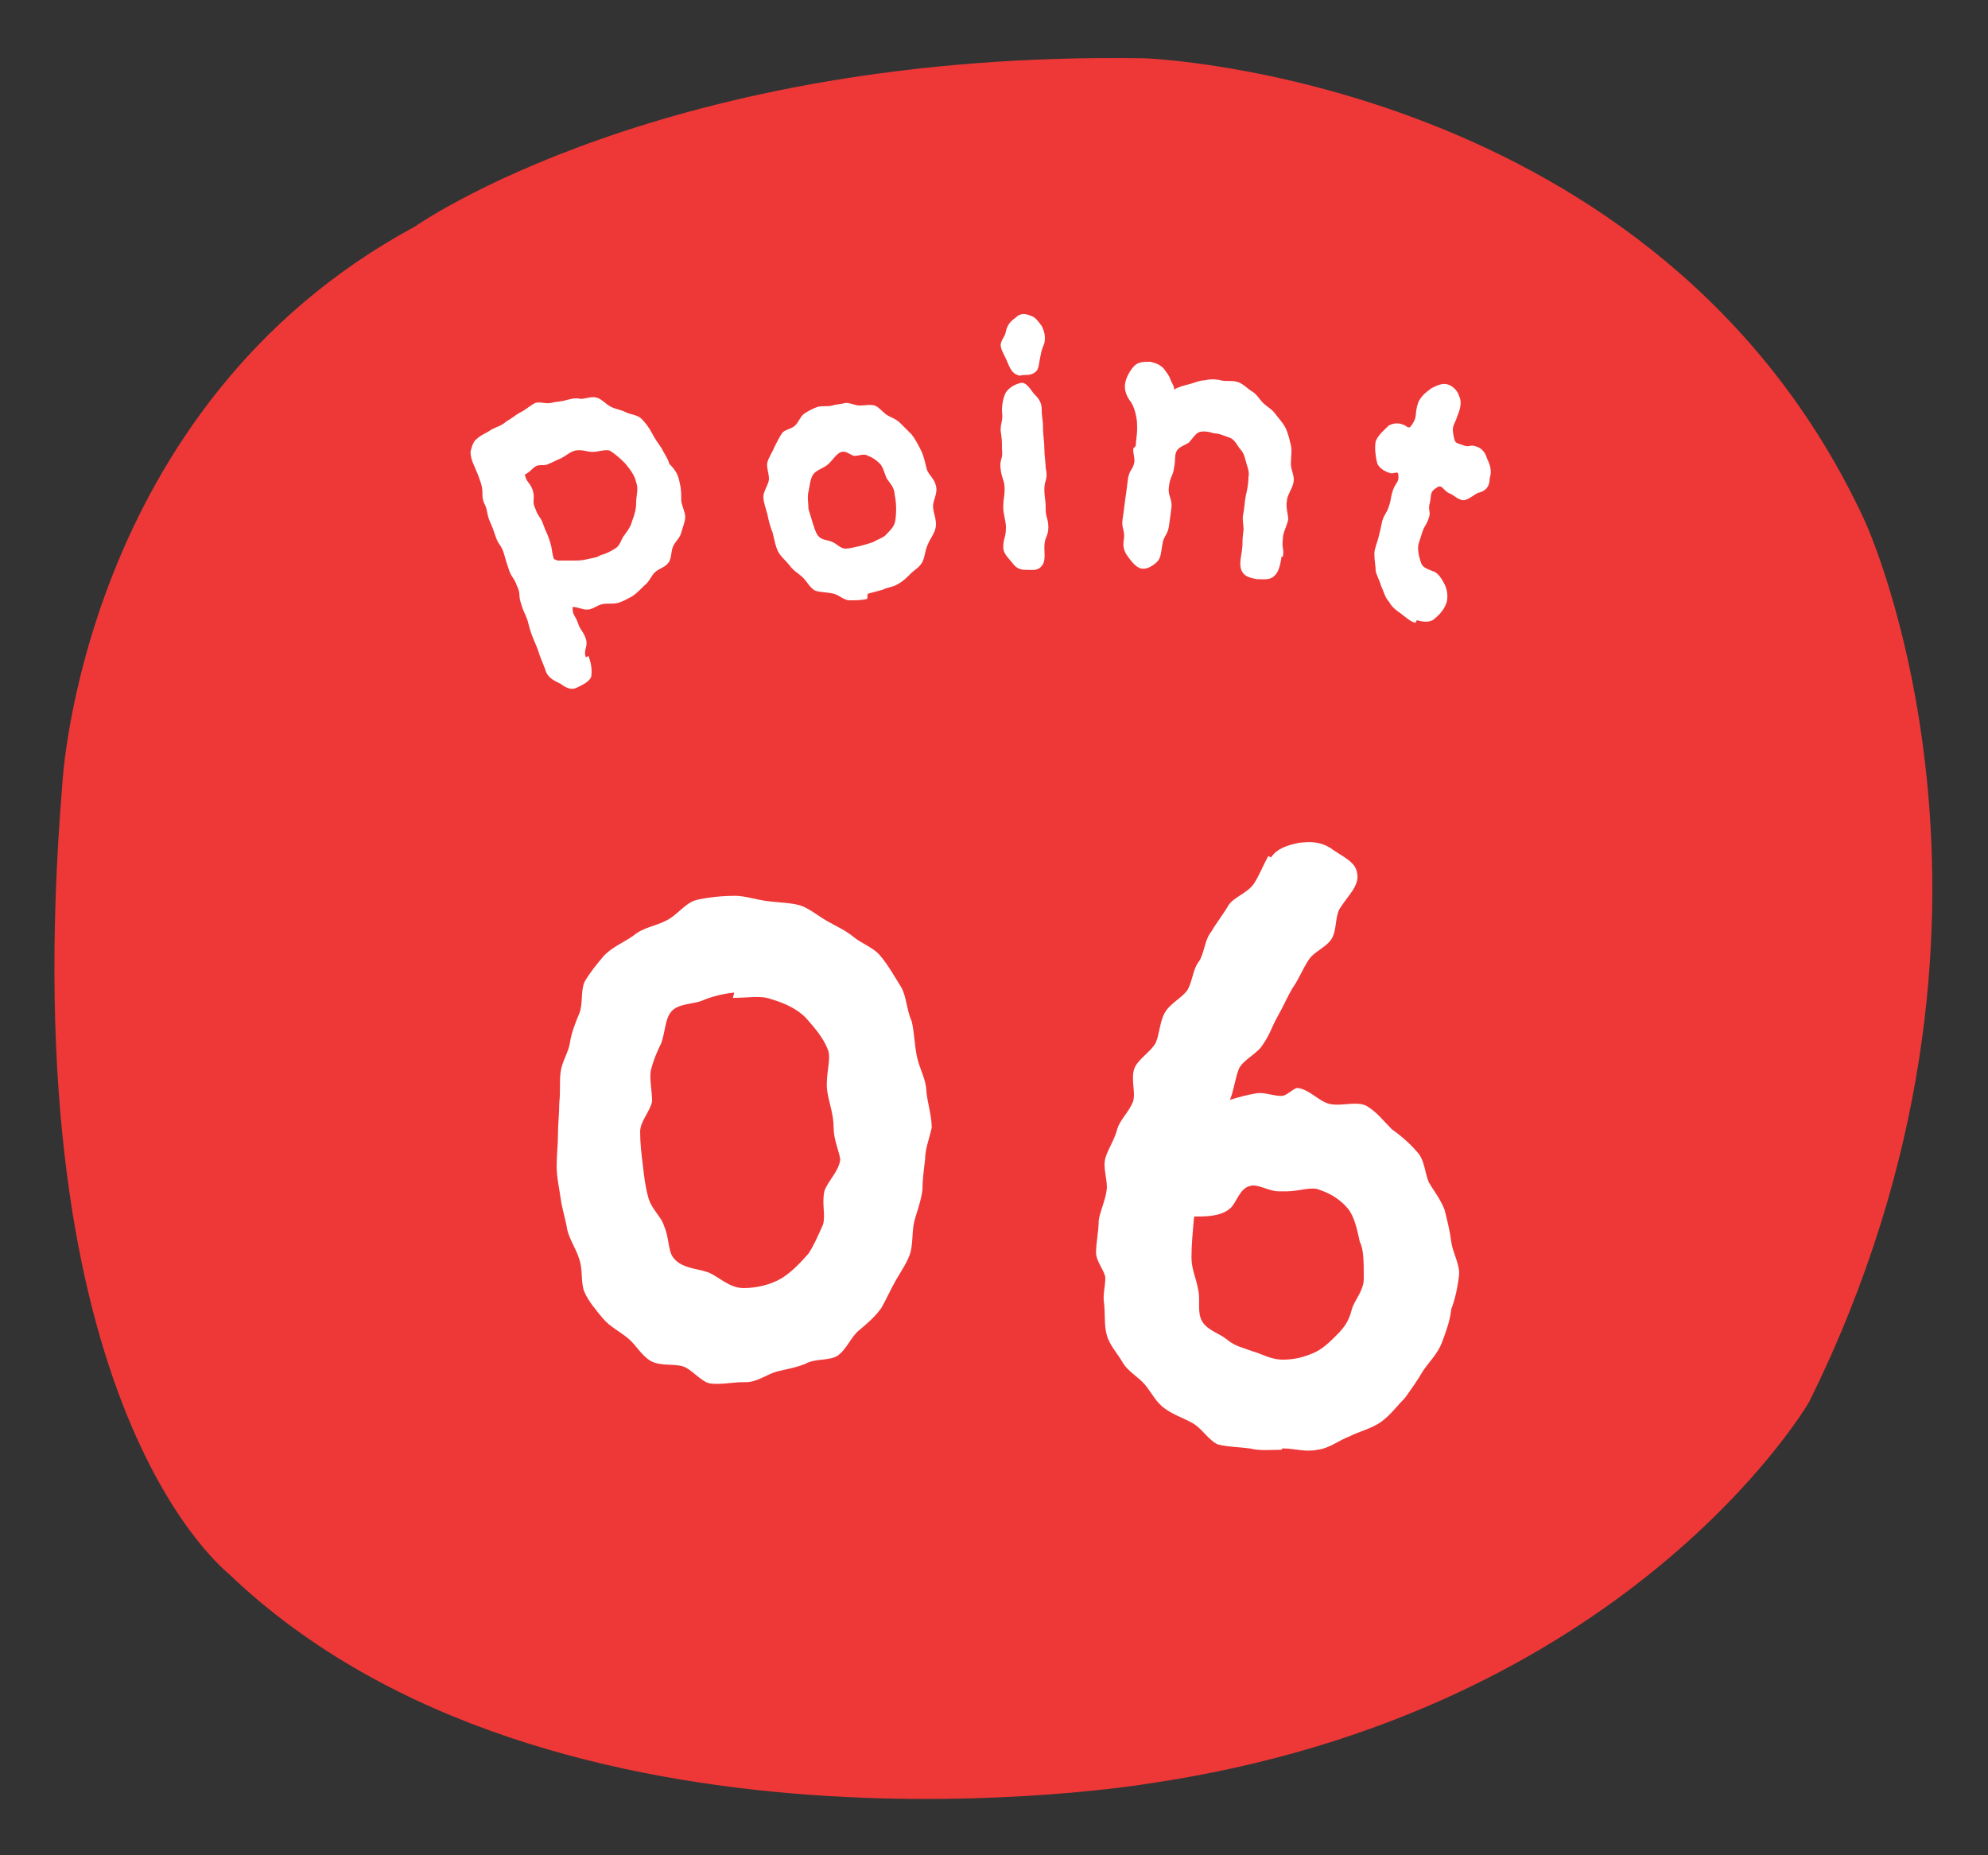 <?xml version="1.0" encoding="utf-8"?>
<svg version="1.1" id="point06" xmlns="http://www.w3.org/2000/svg" x="0px" y="0px" width="150px" height="140px" viewBox="0 0 150 140" style="enable-background:new 0 0 150 140;" xml:space="preserve">
<rect x="0" y="0" width="150" height="140" fill="#333333" stroke="none"/>
<style type="text/css">
	.st0{fill:#EE3837;}
	.st1{fill:#FFFFFF;}
</style>
<g>
	<path class="st0" d="M4.7,59.2c0,0,1.4-28.5,26.6-42.1c0,0,18.8-13.3,55.1-12.7c0,0,38.8,1.4,54.3,34.9c0,0,13.9,29.9-4.2,66.5
		c0,0-13.6,23.5-49.9,28.8c0,0-44.9,7.5-69.3-15.8C17.4,118.8,0.8,106.6,4.7,59.2z"/>
	<g>
		<g>
			<path class="st1" d="M69.8,87.5c-0.1,0.8-0.2,1.6-0.2,2.3c-0.1,0.8-0.4,1.6-0.6,2.3c-0.2,0.8-0.1,1.6-0.3,2.4
				c-0.2,0.7-0.7,1.4-1.1,2.1s-0.7,1.4-1.1,2.1c-0.5,0.7-1.1,1.2-1.7,1.7s-0.9,1.4-1.6,1.9c-0.6,0.4-1.7,0.2-2.4,0.6
				c-0.7,0.3-1.4,0.4-2.2,0.6c-0.7,0.2-1.5,0.8-2.3,0.8c-0.1,0-0.1,0-0.2,0c-0.8,0-1.7,0.2-2.5,0.1c-0.7-0.1-1.4-1.1-2.1-1.3
				c-0.7-0.2-1.7,0-2.4-0.4s-1.1-1.2-1.7-1.7s-1.4-0.9-1.9-1.5s-1.1-1.3-1.4-2S44,95.8,43.7,95c-0.2-0.7-0.7-1.4-0.9-2.2
				c-0.1-0.7-0.4-1.6-0.5-2.4C42.2,89.7,42,88.8,42,88s0.1-1.6,0.1-2.4s0.1-1.6,0.1-2.4c0.1-0.8,0-1.6,0.1-2.3
				c0.1-0.8,0.6-1.5,0.7-2.2s0.4-1.5,0.7-2.2s0.1-1.7,0.4-2.4c0.4-0.7,0.9-1.3,1.4-1.9c0.6-0.7,1.6-1.1,2.3-1.6
				c0.7-0.6,1.6-0.7,2.4-1.1c0.9-0.4,1.5-1.4,2.4-1.6s1.9-0.3,2.9-0.3c0.7,0,1.6,0.3,2.4,0.4c0.7,0.1,1.6,0.1,2.4,0.3
				c0.7,0.2,1.4,0.8,2.1,1.2c0.7,0.4,1.4,0.7,2,1.2s1.5,0.8,2,1.4c0.6,0.7,1.1,1.6,1.6,2.4c0.4,0.7,0.4,1.7,0.8,2.6
				c0.2,0.9,0.2,1.8,0.4,2.7c0.2,0.9,0.7,1.7,0.7,2.6c0.1,0.9,0.4,1.8,0.4,2.7C70.1,86,69.8,86.7,69.8,87.5z M62.9,85.1
				c0-1.1-0.4-2-0.5-2.9c-0.1-1.1,0.3-2.2,0.1-2.9c-0.4-1.1-1.2-1.9-1.7-2.5c-0.7-0.7-1.6-1.1-2.6-1.4c-0.8-0.3-1.7-0.1-2.9-0.1
				l0.1-0.4c-0.9,0.1-1.7,0.3-2.4,0.6c-0.7,0.3-1.9,0.2-2.4,0.9c-0.4,0.5-0.4,1.4-0.7,2.3c-0.3,0.6-0.6,1.3-0.8,2.1
				c-0.1,0.7,0.1,1.5,0.1,2.3c-0.1,0.7-0.9,1.5-0.9,2.3c0,0.9,0.1,1.7,0.2,2.5c0.1,0.9,0.2,1.7,0.4,2.4c0.2,0.9,1,1.5,1.2,2.2
				c0.4,0.9,0.3,1.9,0.7,2.4c0.6,0.8,1.7,0.8,2.6,1.1c0.8,0.3,1.6,1.2,2.7,1.2c1.1,0,2.1-0.3,2.8-0.7c0.7-0.4,1.4-1.1,2.1-1.9
				c0.4-0.6,0.7-1.3,1.1-2.2c0.2-0.7-0.1-1.6,0.1-2.5c0.2-0.7,1.1-1.5,1.2-2.4C63.3,86.8,62.9,86,62.9,85.1z"/>
			<path class="st1" d="M109.5,98.8c-0.1,0.9-0.4,1.7-0.7,2.5c-0.3,0.8-0.9,1.4-1.4,2.1c-0.4,0.7-0.9,1.4-1.4,2.1
				c-0.6,0.6-1.1,1.3-1.8,1.8c-0.7,0.5-1.6,0.7-2.4,1.1c-0.8,0.3-1.5,0.9-2.4,1c-0.9,0.2-1.7-0.1-2.6-0.1c-0.1,0-0.1,0.1-0.1,0.1
				c-0.8,0-1.6,0.1-2.4-0.1c-0.7-0.1-1.6-0.1-2.4-0.3c-0.7-0.3-1.2-1.2-1.9-1.6s-1.4-0.6-2.1-1.1s-1-1.2-1.5-1.8
				c-0.5-0.6-1.3-1-1.7-1.7c-0.4-0.7-1-1.3-1.2-2.1c-0.2-0.7-0.1-1.6-0.2-2.4c-0.1-0.6,0.1-1.2,0.1-1.9c-0.1-0.6-0.7-1.2-0.7-1.9
				c0-0.7,0.2-1.6,0.2-2.4c0.1-0.7,0.5-1.5,0.6-2.3c0.1-0.7-0.3-1.6-0.1-2.4c0.2-0.7,0.7-1.4,0.9-2.2c0.2-0.7,0.9-1.3,1.2-2.1
				c0.2-0.7-0.2-1.7,0.1-2.5c0.3-0.7,1.2-1.2,1.6-1.9c0.3-0.7,0.3-1.6,0.7-2.3c0.4-0.7,1.3-1.1,1.7-1.7c0.4-0.7,0.4-1.6,0.9-2.2
				c0.4-0.7,0.4-1.6,0.9-2.2c0.4-0.7,0.9-1.3,1.3-2c0.4-0.6,1.4-0.9,1.9-1.6c0.4-0.6,0.7-1.4,1.1-2.1l0.2,0.1
				c0.5-0.7,1.2-0.9,2.1-1.1c0.9-0.1,1.6-0.1,2.4,0.4c0.8,0.6,1.9,1,2,1.9c0.2,0.9-0.7,1.7-1.2,2.5c-0.5,0.6-0.3,1.7-0.7,2.4
				c-0.4,0.7-1.4,1-1.8,1.7c-0.4,0.6-0.7,1.4-1.2,2.1c-0.4,0.7-0.7,1.4-1.1,2.1s-0.6,1.4-1.1,2.1c-0.4,0.7-1.4,1.1-1.8,1.8
				c-0.3,0.7-0.4,1.7-0.7,2.4c0.6-0.2,1.4-0.4,2-0.5s1.2,0.2,1.9,0.2c0.4,0,0.9-0.6,1.2-0.6c0.9,0.1,1.6,1,2.4,1.2
				c0.9,0.2,1.9-0.2,2.7,0.1c0.8,0.4,1.4,1.2,2,1.8c0.7,0.5,1.4,1.1,1.9,1.7c0.6,0.6,0.6,1.6,0.9,2.3c0.4,0.7,0.9,1.3,1.2,2.1
				c0.2,0.8,0.4,1.6,0.5,2.4s0.6,1.6,0.6,2.4C110,97.1,109.8,98,109.5,98.8z M102.6,93.7c-0.2-0.9-0.4-1.9-0.9-2.5s-1.2-1.1-2.1-1.4
				c-0.6-0.3-1.6,0.1-2.5,0.1c-0.2,0-0.4,0-0.6,0c-0.8,0-1.6-0.6-2.2-0.4c-0.8,0.2-1,1.3-1.5,1.7c-0.7,0.6-1.8,0.6-2.7,0.6
				c-0.1,1.1-0.2,2.1-0.2,3.1c0,0.9,0.4,1.7,0.5,2.4c0.2,0.8-0.1,1.7,0.3,2.4s1.3,0.9,1.9,1.4s1.2,0.6,2,0.9
				c0.7,0.2,1.3,0.6,2.2,0.6c0.9,0,1.6-0.2,2.3-0.5c0.7-0.3,1.2-0.8,1.8-1.4s0.9-1.1,1.1-1.9c0.2-0.7,0.9-1.4,0.9-2.3
				C102.9,95.2,102.9,94.3,102.6,93.7z"/>
		</g>
		<g>
			<path class="st1" d="M51.3,36.5c0.1,0.4,0.1,0.8,0.1,1.2s0.3,0.9,0.3,1.3c0,0.4-0.2,0.8-0.3,1.2s-0.4,0.6-0.6,1
				c-0.2,0.4-0.1,1-0.4,1.3c-0.2,0.3-0.7,0.4-1,0.7s-0.4,0.7-0.8,1c-0.3,0.3-0.6,0.6-0.9,0.8c-0.4,0.2-0.7,0.4-1.1,0.5
				c-0.4,0.1-0.8,0-1.2,0.1S44.7,46,44.3,46c-0.4,0-0.7-0.2-1.1-0.2c0,0.7,0.2,0.6,0.4,1.2s0.4,0.6,0.6,1.2c0.2,0.6-0.2,0.8,0,1.4
				l0.2-0.1c0.2,0.5,0.3,1.1,0.2,1.6c-0.2,0.4-0.7,0.6-1.1,0.8c-0.4,0.2-0.8,0-1.2-0.3c-0.4-0.2-0.9-0.4-1.1-0.9
				c-0.2-0.6-0.2-0.5-0.5-1.3c-0.1-0.4-0.3-0.8-0.5-1.3s-0.3-0.9-0.4-1.3c-0.3-0.8-0.3-0.6-0.5-1.3c-0.2-0.6,0-0.7-0.3-1.3
				c-0.2-0.6-0.4-0.6-0.6-1.2c-0.2-0.6-0.2-0.6-0.4-1.3c-0.2-0.6-0.4-0.6-0.6-1.2c-0.2-0.6-0.2-0.6-0.5-1.3
				c-0.2-0.6-0.1-0.7-0.4-1.3c-0.2-0.6,0-0.7-0.2-1.4c-0.2-0.6-0.2-0.6-0.5-1.3c-0.2-0.4-0.3-0.8-0.3-1.1c0.1-0.4,0.2-0.8,0.5-1
				c0.3-0.3,0.7-0.4,1.1-0.7c0.4-0.2,0.8-0.3,1.1-0.6c0.4-0.2,0.7-0.5,1.1-0.7c0.4-0.2,0.7-0.5,1.1-0.7c0.4-0.1,0.8,0.1,1.2,0
				s0.8-0.1,1.1-0.2c0.4-0.1,0.7-0.2,1.1-0.1c0.4,0,0.8-0.2,1.2-0.1s0.7,0.5,1.1,0.7c0.4,0.2,0.7,0.2,1.1,0.4
				c0.4,0.2,0.9,0.2,1.2,0.5s0.6,0.7,0.8,1.1s0.5,0.8,0.7,1.1c0.2,0.4,0.5,0.8,0.6,1.2C51.2,35.7,51.2,36.1,51.3,36.5z M47.2,35
				c-0.3-0.3-0.7-0.7-1.2-1c-0.4-0.1-0.8,0.1-1.3,0.1c-0.4,0-0.8-0.2-1.3-0.1c-0.4,0.1-0.7,0.4-1.1,0.6c-0.3,0.1-0.6,0.3-0.9,0.4
				c-0.3,0.2-0.7,0-1,0.2s-0.5,0.5-0.8,0.6c0.1,0.6,0.4,0.6,0.6,1.2c0.2,0.7-0.1,0.8,0.2,1.4c0.2,0.6,0.4,0.6,0.6,1.2
				c0.2,0.6,0.3,0.6,0.5,1.3c0.2,0.6,0.1,0.7,0.3,1.3c0.1,0,0.2,0.1,0.3,0.1c0.4,0,0.7,0,1.1,0c0.4,0,0.7,0,1.1-0.1
				c0.4-0.1,0.7-0.1,1-0.3c0.4-0.1,0.8-0.3,1.1-0.5c0.4-0.2,0.5-0.8,0.7-1c0.3-0.4,0.5-0.7,0.6-1.1c0.2-0.5,0.3-0.9,0.3-1.4
				s0.2-1,0-1.5C47.9,35.9,47.6,35.5,47.2,35z"/>
			<path class="st1" d="M70.4,38.2c0,0.5,0.3,1,0.2,1.6c-0.1,0.5-0.4,0.8-0.6,1.3c-0.2,0.4-0.2,0.9-0.4,1.3
				c-0.2,0.4-0.6,0.6-0.9,0.9c-0.3,0.3-0.6,0.6-1,0.8c-0.3,0.2-0.7,0.2-1.1,0.4c-0.4,0.1-0.7,0.2-1.1,0.3c-0.1,0,0,0.4-0.1,0.4
				c-0.4,0.1-0.9,0.1-1.3,0.1s-0.8-0.4-1.2-0.5c-0.4-0.1-0.9-0.1-1.3-0.2s-0.7-0.7-1-1s-0.7-0.5-1-0.9s-0.7-0.7-0.9-1.1
				s-0.3-1-0.4-1.4c-0.2-0.5-0.3-0.9-0.4-1.4c-0.1-0.4-0.3-0.9-0.3-1.3c0-0.4,0.3-0.8,0.4-1.2c0.1-0.4-0.2-1-0.1-1.4
				c0.1-0.4,0.4-0.8,0.5-1.1c0.2-0.4,0.4-0.8,0.6-1.1c0.2-0.3,0.7-0.3,1-0.6s0.4-0.7,0.7-0.9s0.7-0.4,1-0.5c0.4-0.1,0.8,0,1.1-0.1
				l0,0c0.3-0.1,0.7-0.1,1-0.2c0.4,0,0.7,0.2,1.1,0.2s0.7-0.1,1.1,0c0.3,0.1,0.6,0.5,0.9,0.7s0.7,0.3,1,0.6s0.6,0.6,0.9,0.9
				c0.3,0.4,0.5,0.8,0.7,1.2s0.3,0.9,0.4,1.3c0.1,0.5,0.6,0.8,0.7,1.3C70.8,37.2,70.4,37.7,70.4,38.2z M66.9,36.1
				c-0.2-0.5-0.3-0.9-0.5-1.1c-0.3-0.3-0.6-0.5-0.9-0.6c-0.3-0.2-0.7,0-1,0s-0.6-0.4-1-0.3c-0.4,0.1-0.7,0.7-1.1,1s-0.9,0.4-1.1,0.8
				c-0.2,0.4-0.2,0.8-0.3,1.2S61,38,61,38.4c0.1,0.3,0.2,0.7,0.3,1s0.2,0.7,0.4,1c0.3,0.4,0.7,0.3,1.1,0.5c0.3,0.1,0.6,0.5,1,0.5
				c0.3,0,0.6-0.1,1.1-0.2c0.4-0.1,0.7-0.2,1-0.3c0.3-0.2,0.7-0.3,0.9-0.5c0.3-0.3,0.6-0.6,0.7-0.9c0.1-0.3,0.2-1.3,0-2.2
				C67.5,36.8,67.1,36.4,66.9,36.1z"/>
			<path class="st1" d="M78.5,26.9c-0.1,0.4-0.1,0.9-0.3,1.1c-0.3,0.3-0.6,0.3-1,0.3c-0.1,0-0.3,0.1-0.4,0c-0.4-0.1-0.6-0.5-0.8-1
				s-0.5-0.9-0.5-1.3c0.1-0.5,0.3-0.5,0.4-1s0.4-0.8,0.7-1c0.3-0.3,0.6-0.4,1.1-0.2c0.4,0.1,0.6,0.4,0.9,0.8
				c0.2,0.4,0.3,0.8,0.2,1.3C78.6,26.4,78.6,26.4,78.5,26.9z M78.8,36.9c0,0.7,0.1,0.7,0.1,1.5c0,0.7,0.2,0.7,0.2,1.4
				s-0.3,0.7-0.3,1.5c0,0.5,0.1,1.1-0.2,1.4c-0.3,0.4-0.7,0.3-1.2,0.3c-0.4,0-0.7-0.1-1-0.5s-0.7-0.7-0.7-1.2c0-0.7,0.2-0.7,0.2-1.5
				c0-0.5-0.2-1-0.2-1.5c0-0.8,0.1-0.7,0.1-1.4s-0.2-0.7-0.3-1.5s0.2-0.7,0.1-1.5c0-0.7,0-0.7-0.1-1.4c0-0.7,0.2-0.7,0.1-1.5
				c0-0.5,0.1-1,0.3-1.4c0.3-0.4,0.7-0.6,1.1-0.7s0.7,0.4,1,0.8c0.3,0.3,0.6,0.6,0.6,1.2c0,0.7,0.1,0.6,0.1,1.5
				c0,0.4,0.1,0.9,0.1,1.5c0,0.5,0.1,1,0.1,1.4C79.1,36.2,78.8,36.2,78.8,36.9z"/>
			<path class="st1" d="M97.1,37.8c-0.1,0.5,0.1,1,0.1,1.4c-0.1,0.5-0.4,1-0.4,1.4c-0.1,0.9,0.1,0.7,0,1.4h-0.1
				c-0.1,0.6-0.2,1.2-0.6,1.5c-0.3,0.3-0.9,0.2-1.3,0.2c-0.5-0.1-0.9-0.2-1.1-0.6c-0.2-0.4-0.1-0.9,0-1.5c0.1-0.7,0-0.6,0.1-1.4
				c0.1-0.4-0.1-0.9,0-1.4c0.1-0.4,0.1-0.9,0.2-1.4c0.1-0.4,0.2-0.9,0.2-1.4c0.1-0.4-0.1-0.8-0.2-1.2s-0.2-0.7-0.5-1
				c-0.2-0.3-0.4-0.7-0.8-0.8c-0.3-0.1-0.7-0.3-1.1-0.3c-0.3-0.1-0.7-0.2-1.1-0.1c-0.3,0.1-0.6,0.6-0.8,0.8
				c-0.3,0.2-0.7,0.3-0.9,0.6c-0.2,0.3-0.1,0.8-0.2,1.2c-0.1,0.8-0.3,0.7-0.4,1.5c-0.1,0.7,0.2,0.8,0.2,1.5
				c-0.1,0.8-0.1,0.8-0.2,1.5s-0.4,0.7-0.5,1.4c-0.1,0.6-0.1,1-0.4,1.3s-0.8,0.6-1.2,0.5s-0.7-0.5-1-0.9s-0.4-0.8-0.3-1.3
				c0.1-0.7-0.2-0.8-0.1-1.5s0.1-0.7,0.2-1.5C85,37,85,37,85.1,36.2s0.4-0.7,0.5-1.4c0-0.3-0.1-0.6-0.1-0.9c0-0.1,0.2-0.2,0.2-0.3
				c0-0.3,0.1-0.8,0.1-1.2s0-0.7-0.1-1.1c-0.1-0.5-0.3-0.9-0.4-1c-0.3-0.4-0.5-0.9-0.4-1.4s0.4-1,0.7-1.3c0.3-0.3,0.7-0.3,1.2-0.3
				c0.4,0.1,0.7,0.2,1,0.5c0.2,0.3,0.4,0.5,0.5,0.8s0.3,0.5,0.3,0.8c0.3-0.2,0.7-0.3,1.1-0.4s0.8-0.3,1.2-0.3c0.4-0.1,0.8-0.1,1.2,0
				c0.4,0.1,0.8,0,1.2,0.1c0.4,0.1,0.7,0.4,1.1,0.7c0.4,0.2,0.6,0.6,0.9,0.9s0.7,0.5,0.9,0.8c0.3,0.4,0.6,0.7,0.8,1.1
				s0.3,0.9,0.4,1.3c0.1,0.4,0,0.9,0,1.4s0.3,0.9,0.2,1.4C97.5,36.9,97.1,37.4,97.1,37.8z"/>
			<path class="st1" d="M111.5,37.2c-0.4,0.2-0.9,0.7-1.3,0.5c-0.5-0.2-0.4-0.3-0.9-0.5c-0.4-0.2-0.5-0.7-0.9-0.4
				c-0.5,0.3-0.4,0.5-0.5,1.1c-0.2,0.6,0.1,0.7-0.1,1.2c-0.2,0.6-0.3,0.5-0.5,1.1c-0.1,0.4-0.3,0.8-0.3,1.1c0,0.5,0.1,0.8,0.2,1.1
				c0.1,0.4,0.4,0.5,0.9,0.7c0.4,0.1,0.7,0.6,0.9,1c0.2,0.4,0.3,1,0.1,1.5c-0.2,0.5-0.6,0.9-1,1.2c-0.4,0.2-0.8,0.1-1.2,0l-0.1,0.2
				c-0.4-0.1-0.7-0.4-1.1-0.7c-0.3-0.2-0.7-0.5-0.9-0.9c-0.3-0.3-0.4-0.8-0.6-1.2c-0.1-0.4-0.3-0.7-0.4-1.1c0-0.4-0.1-0.8-0.1-1.3
				c0-0.4,0.2-0.8,0.3-1.2c0.1-0.4,0.2-0.8,0.3-1.3c0.2-0.6,0.3-0.5,0.5-1.1s0.1-0.6,0.3-1.2c0.2-0.6,0.5-0.6,0.4-1.2
				c0-0.3-0.4,0-0.6-0.1c-0.4-0.1-0.9-0.4-1-0.8s-0.2-1.1-0.1-1.6c0.2-0.5,0.7-0.9,1-1.2c0.4-0.2,0.8-0.2,1.2,0
				c0.2,0.1,0.3,0.3,0.5,0c0.5-0.7,0.2-0.8,0.5-1.7c0.2-0.5,0.6-0.8,1-1.1c0.4-0.2,0.8-0.4,1.2-0.3c0.4,0.1,0.8,0.5,0.9,0.9
				c0.2,0.4,0.1,0.9-0.1,1.4c-0.3,0.9-0.5,0.8-0.3,1.7c0.1,0.5,0.2,0.4,0.7,0.6c0.5,0.2,0.5-0.1,1,0.1c0.4,0.1,0.7,0.5,0.8,0.9
				c0.2,0.4,0.4,0.9,0.2,1.5C112.4,36.9,111.9,37.1,111.5,37.2z"/>
		</g>
	</g>
</g>
</svg>
